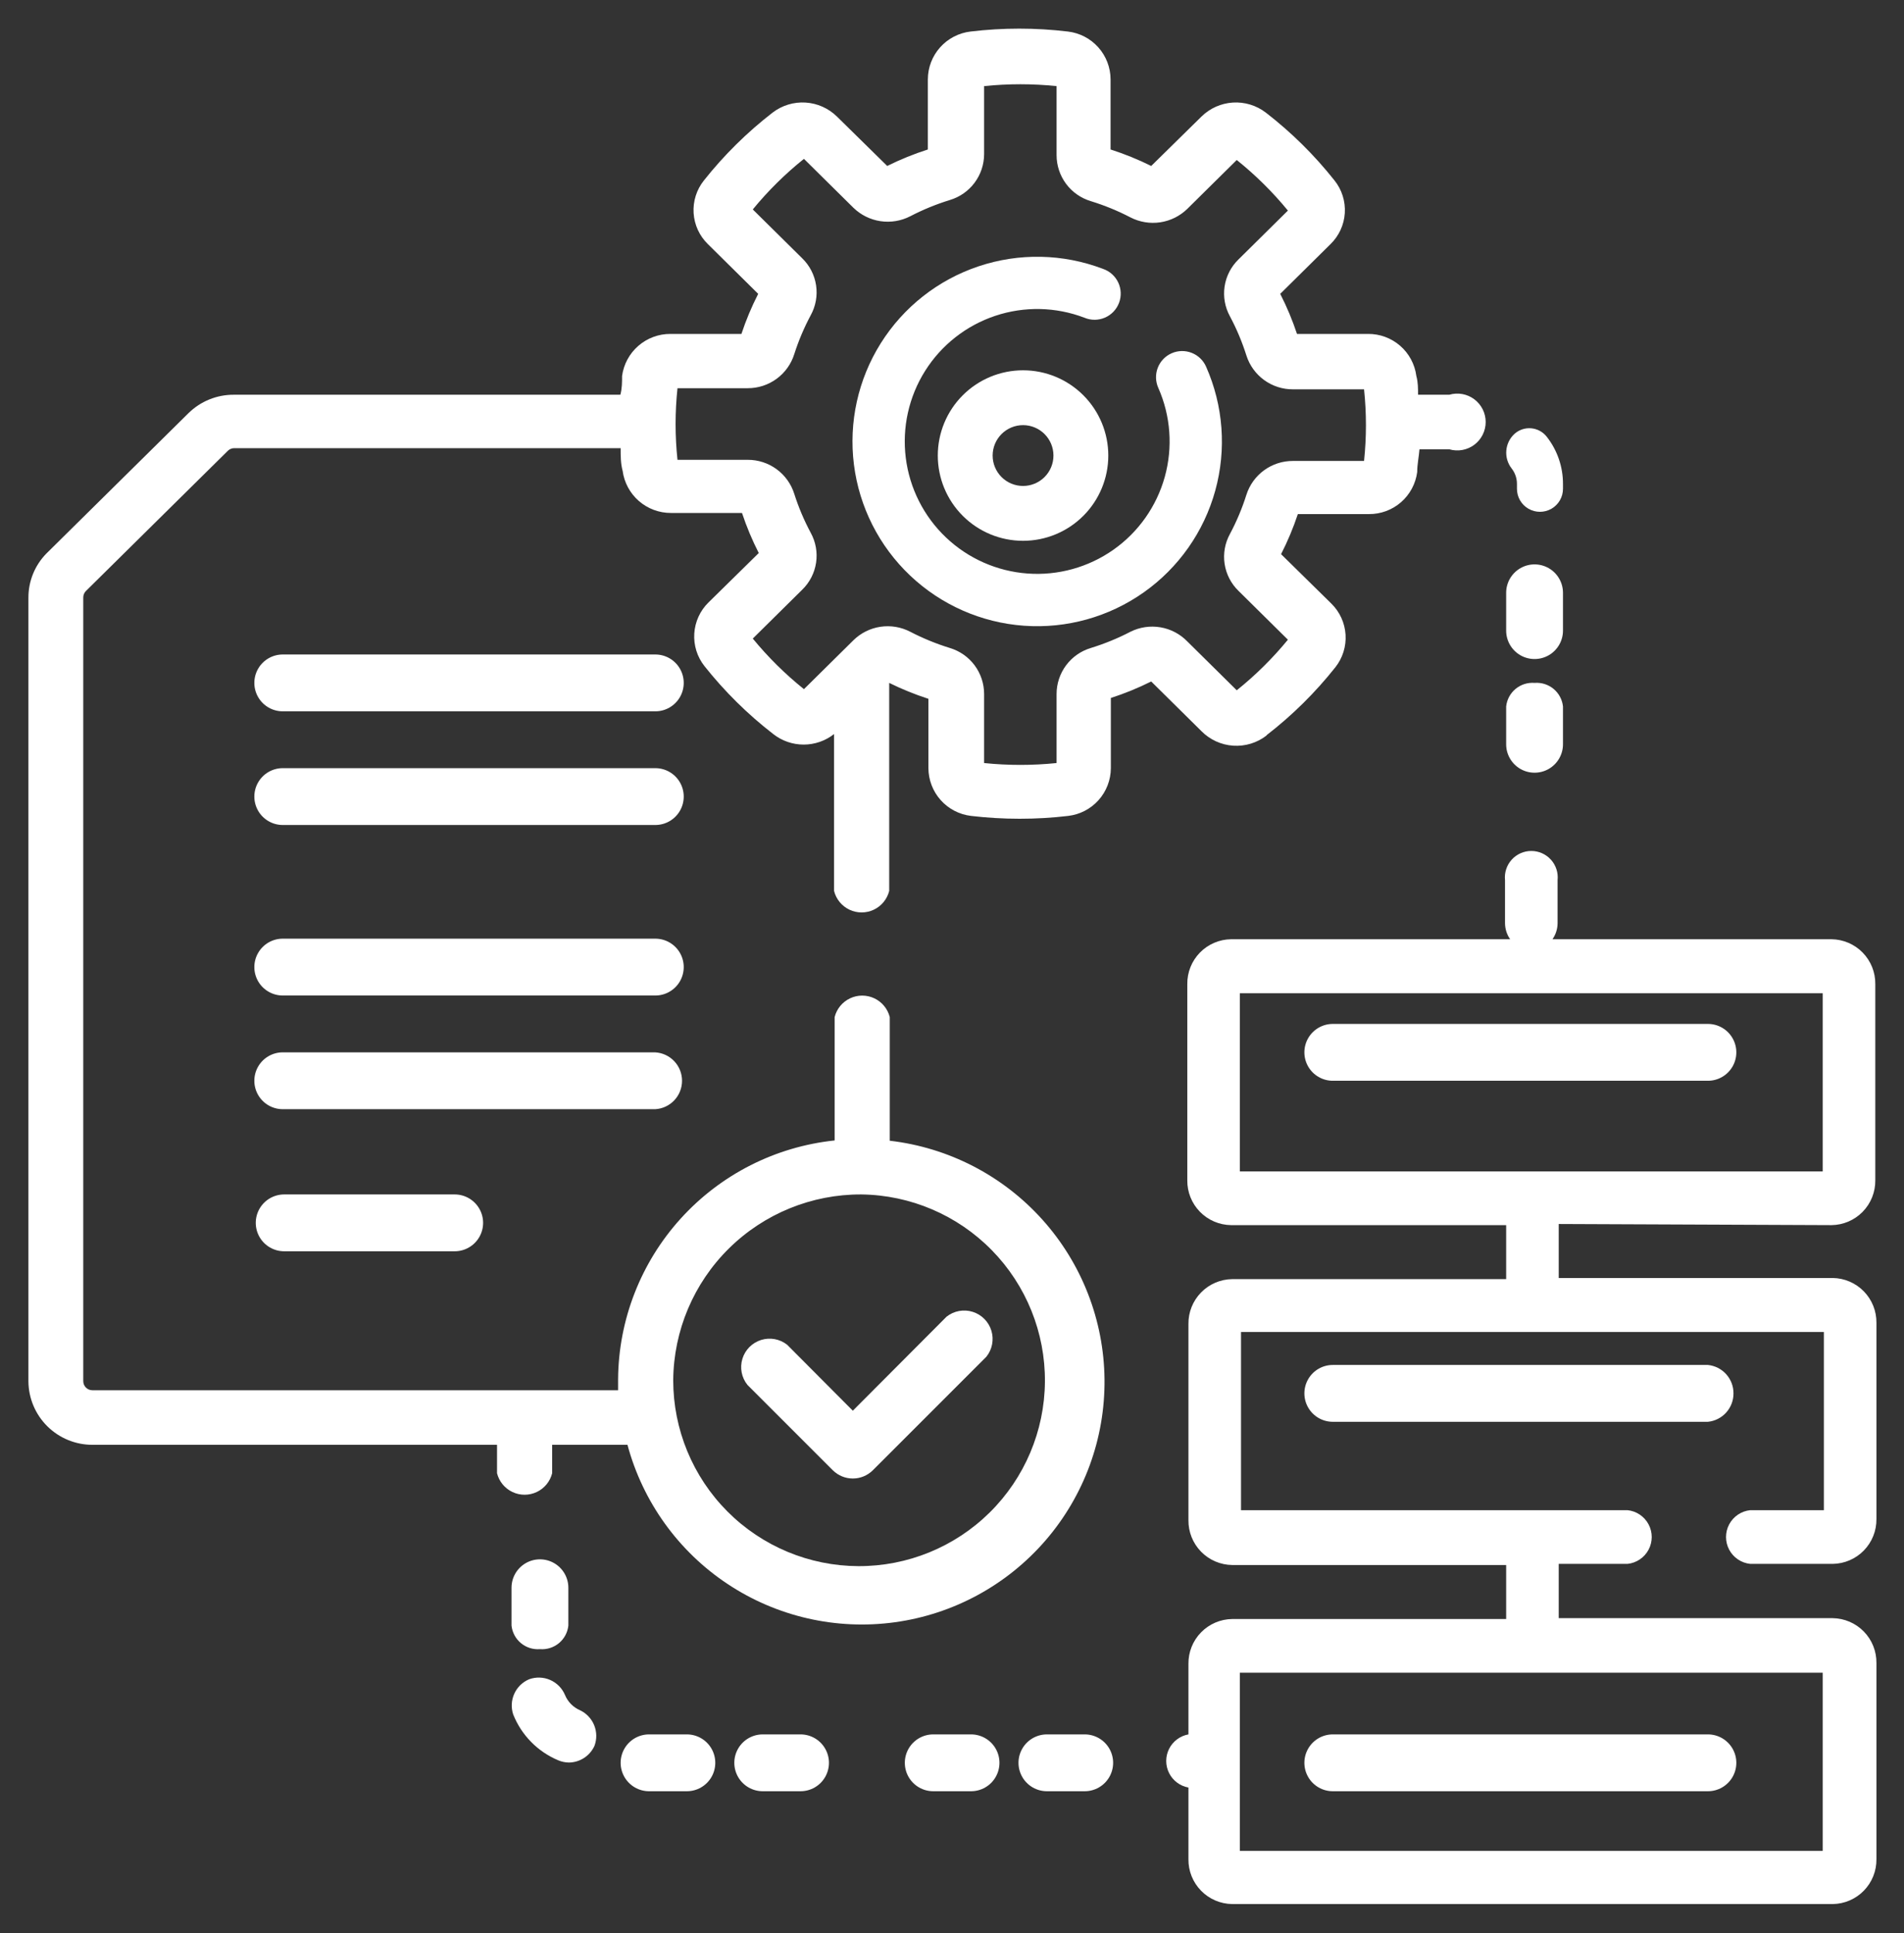 <?xml version="1.0" encoding="UTF-8"?> <svg xmlns="http://www.w3.org/2000/svg" xmlns:xlink="http://www.w3.org/1999/xlink" viewBox="0 0 67 68.03"><rect x="0" y="0" width="67" height="68.03" fill="#333333" stroke="none"/><defs><style>.cls-1{fill:none;}.cls-2{clip-path:url(#clip-path);}.cls-3{clip-path:url(#clip-path-2);}.cls-4{fill:#fff;}.cls-5{clip-path:url(#clip-path-3);}.cls-6{clip-path:url(#clip-path-5);}.cls-7{clip-path:url(#clip-path-7);}.cls-8{clip-path:url(#clip-path-9);}.cls-9{clip-path:url(#clip-path-11);}.cls-10{clip-path:url(#clip-path-13);}.cls-11{clip-path:url(#clip-path-15);}.cls-12{clip-path:url(#clip-path-17);}.cls-13{clip-path:url(#clip-path-19);}.cls-14{clip-path:url(#clip-path-21);}.cls-15{clip-path:url(#clip-path-23);}.cls-16{clip-path:url(#clip-path-25);}.cls-17{clip-path:url(#clip-path-27);}.cls-18{clip-path:url(#clip-path-29);}.cls-19{clip-path:url(#clip-path-31);}.cls-20{clip-path:url(#clip-path-33);}.cls-21{clip-path:url(#clip-path-35);}.cls-22{clip-path:url(#clip-path-37);}.cls-23{clip-path:url(#clip-path-39);}.cls-24{clip-path:url(#clip-path-41);}.cls-25{clip-path:url(#clip-path-43);}</style><clipPath id="clip-path" transform="translate(-926 -1639.97)"><path class="cls-1" d="M979.38,1657v.17a.81.81,0,1,0,1.62,0V1657a2.68,2.68,0,0,0-.57-1.66.78.78,0,0,0-1.14-.1.9.9,0,0,0-.1,1.21A.88.88,0,0,1,979.38,1657Z"></path></clipPath><clipPath id="clip-path-2" transform="translate(-926 -1639.97)"><rect class="cls-1" width="1920" height="4462"></rect></clipPath><clipPath id="clip-path-3" transform="translate(-926 -1639.97)"><path class="cls-1" d="M980,1664a.93.93,0,0,0-1,.83v1.33a1,1,0,0,0,2,0v-1.33A.93.93,0,0,0,980,1664Z"></path></clipPath><clipPath id="clip-path-5" transform="translate(-926 -1639.97)"><path class="cls-1" d="M981,1660.83a1,1,0,0,0-2,0v1.33a1,1,0,0,0,2,0Z"></path></clipPath><clipPath id="clip-path-7" transform="translate(-926 -1639.97)"><path class="cls-1" d="M964.17,1701h-1.33a1,1,0,0,0,0,2h1.33a1,1,0,0,0,0-2Z"></path></clipPath><clipPath id="clip-path-9" transform="translate(-926 -1639.97)"><path class="cls-1" d="M960.17,1701h-1.33a1,1,0,0,0,0,2h1.33a1,1,0,0,0,0-2Z"></path></clipPath><clipPath id="clip-path-11" transform="translate(-926 -1639.97)"><path class="cls-1" d="M954.17,1701h-1.33a1,1,0,0,0,0,2h1.33a1,1,0,0,0,0-2Z"></path></clipPath><clipPath id="clip-path-13" transform="translate(-926 -1639.97)"><path class="cls-1" d="M950.17,1701h-1.33a1,1,0,0,0,0,2h1.33a1,1,0,0,0,0-2Z"></path></clipPath><clipPath id="clip-path-15" transform="translate(-926 -1639.97)"><path class="cls-1" d="M946.41,1700.15a1,1,0,0,1-.53-.54,1,1,0,0,0-1.26-.55,1,1,0,0,0-.56,1.24,2.92,2.92,0,0,0,1.58,1.61,1,1,0,0,0,.38.08,1,1,0,0,0,.9-.59A1,1,0,0,0,946.41,1700.15Z"></path></clipPath><clipPath id="clip-path-17" transform="translate(-926 -1639.97)"><path class="cls-1" d="M945,1698a.93.93,0,0,0,1-.83v-1.33a1,1,0,0,0-2,0v1.33A.93.93,0,0,0,945,1698Z"></path></clipPath><clipPath id="clip-path-19" transform="translate(-926 -1639.97)"><path class="cls-1" d="M949.05,1663H935.95a1,1,0,0,0,0,2h13.11a1,1,0,0,0,0-2Z"></path></clipPath><clipPath id="clip-path-21" transform="translate(-926 -1639.97)"><path class="cls-1" d="M949.05,1667H935.95a1,1,0,0,0,0,2h13.11a1,1,0,0,0,0-2Z"></path></clipPath><clipPath id="clip-path-23" transform="translate(-926 -1639.97)"><path class="cls-1" d="M949.05,1673H935.95a1,1,0,0,0,0,2h13.11a1,1,0,0,0,0-2Z"></path></clipPath><clipPath id="clip-path-25" transform="translate(-926 -1639.97)"><path class="cls-1" d="M950,1678a1,1,0,0,0-.95-1H935.95a1,1,0,0,0,0,2h13.11A1,1,0,0,0,950,1678Z"></path></clipPath><clipPath id="clip-path-27" transform="translate(-926 -1639.97)"><path class="cls-1" d="M936,1682a1,1,0,0,0,0,2H942a1,1,0,0,0,0-2Z"></path></clipPath><clipPath id="clip-path-29" transform="translate(-926 -1639.97)"><path class="cls-1" d="M955.31,1691.71a1,1,0,0,0,1.4,0l4-4a1,1,0,0,0-1.4-1.41l-3.3,3.31-2.31-2.32a1,1,0,0,0-1.4,1.41Z"></path></clipPath><clipPath id="clip-path-31" transform="translate(-926 -1639.97)"><path class="cls-1" d="M965.78,1662.2a8.36,8.36,0,0,1-1.39.57,1.69,1.69,0,0,0-1.21,1.62v2.43a12.48,12.48,0,0,1-2.55,0v-2.43a1.69,1.69,0,0,0-1.21-1.62,8.46,8.46,0,0,1-1.39-.57,1.72,1.72,0,0,0-2,.3l-1.74,1.72a12.19,12.19,0,0,1-1.8-1.78l1.74-1.72a1.67,1.67,0,0,0,.3-2,8.13,8.13,0,0,1-.58-1.37,1.71,1.71,0,0,0-1.64-1.2h-2.47a11.95,11.95,0,0,1,0-2.52h2.47a1.71,1.71,0,0,0,1.64-1.2,8.16,8.16,0,0,1,.58-1.37,1.67,1.67,0,0,0-.3-2l-1.74-1.72a12.15,12.15,0,0,1,1.8-1.78l1.74,1.72a1.73,1.73,0,0,0,2,.3,8.34,8.34,0,0,1,1.39-.57,1.69,1.69,0,0,0,1.21-1.62V1643a12.48,12.48,0,0,1,2.55,0v2.43a1.69,1.69,0,0,0,1.21,1.62,8.33,8.33,0,0,1,1.39.57,1.73,1.73,0,0,0,2-.3l1.74-1.72a12.17,12.17,0,0,1,1.8,1.78l-1.74,1.72h0a1.67,1.67,0,0,0-.3,2,8.13,8.13,0,0,1,.58,1.38,1.71,1.71,0,0,0,1.64,1.19H974a12,12,0,0,1,0,2.52H971.5a1.71,1.71,0,0,0-1.64,1.19,8.13,8.13,0,0,1-.58,1.38,1.67,1.67,0,0,0,.3,2l1.74,1.72a12.17,12.17,0,0,1-1.8,1.78l-1.74-1.72A1.72,1.72,0,0,0,965.78,1662.2ZM956.31,1682a6.54,6.54,0,1,1-6.62,6.54A6.59,6.59,0,0,1,956.31,1682Zm14.26-16.16a14.07,14.07,0,0,0,2.42-2.39,1.68,1.68,0,0,0-.14-2.24l-1.77-1.74a10.13,10.13,0,0,0,.59-1.41h2.5a1.7,1.7,0,0,0,1.7-1.48c0-.27.06-.54.08-.8H977a1,1,0,1,0,0-1.92h-1.1c0-.22,0-.44-.06-.66a1.7,1.7,0,0,0-1.7-1.48h-2.5a10.08,10.08,0,0,0-.59-1.41l1.77-1.75a1.67,1.67,0,0,0,.14-2.24,14,14,0,0,0-2.42-2.39,1.73,1.73,0,0,0-2.26.14l-1.77,1.74a10.28,10.28,0,0,0-1.43-.58v-2.47a1.7,1.7,0,0,0-1.5-1.68,14.4,14.4,0,0,0-3.43,0,1.7,1.7,0,0,0-1.5,1.68v2.47a10.31,10.31,0,0,0-1.43.58l-1.77-1.74a1.73,1.73,0,0,0-2.26-.14,14.05,14.05,0,0,0-2.42,2.39,1.67,1.67,0,0,0,.14,2.24l1.77,1.75a10,10,0,0,0-.59,1.41h-2.5a1.71,1.71,0,0,0-1.7,1.48c0,.22,0,.44-.06.66h-13.6a2.26,2.26,0,0,0-1.6.65l-5,4.94A2.21,2.21,0,0,0,927,1661v27.58a2.25,2.25,0,0,0,2.26,2.23h14.23v1a1,1,0,0,0,1.94,0v-1h2.65a8.54,8.54,0,1,0,9.23-10.7v-4.35a1,1,0,0,0-1.94,0v4.34a8.51,8.51,0,0,0-7.62,8.4c0,.13,0,.26,0,.39h-18.5a.32.32,0,0,1-.32-.32V1661a.32.32,0,0,1,.09-.23l5-4.94a.32.32,0,0,1,.23-.09h13.59c0,.27,0,.54.07.8a1.71,1.71,0,0,0,1.7,1.48h2.5a10.14,10.14,0,0,0,.59,1.41l-1.77,1.74a1.68,1.68,0,0,0-.14,2.24,14.11,14.11,0,0,0,2.42,2.39,1.73,1.73,0,0,0,2.14,0v5.52a1,1,0,0,0,1.94,0V1664a10.28,10.28,0,0,0,1.38.56V1667a1.7,1.7,0,0,0,1.5,1.68,14.63,14.63,0,0,0,1.71.1,14.42,14.42,0,0,0,1.71-.1,1.7,1.7,0,0,0,1.5-1.68v-2.47a10.28,10.28,0,0,0,1.42-.58l1.77,1.75A1.73,1.73,0,0,0,970.57,1665.85Z"></path></clipPath><clipPath id="clip-path-33" transform="translate(-926 -1639.97)"><path class="cls-1" d="M967.23,1652.4a.92.92,0,0,0-.47,1.22,4.66,4.66,0,1,1-2.6-2.47.92.92,0,1,0,.65-1.72,6.5,6.5,0,1,0,3.63,3.44A.92.92,0,0,0,967.23,1652.4Z"></path></clipPath><clipPath id="clip-path-35" transform="translate(-926 -1639.97)"><path class="cls-1" d="M962,1657.07a1.07,1.07,0,1,1,1.07-1.07A1.07,1.07,0,0,1,962,1657.07Zm0-4.07a3,3,0,1,0,3,3A3,3,0,0,0,962,1653Z"></path></clipPath><clipPath id="clip-path-37" transform="translate(-926 -1639.97)"><path class="cls-1" d="M969.63,1681.19v-6.27h20.51v6.27Zm20.51,17.64v6.27H969.63v-6.27Zm.31-15.75a1.56,1.56,0,0,0,1.54-1.58v-6.9a1.56,1.56,0,0,0-1.54-1.58h-9.82a1,1,0,0,0,.18-.57v-1.51a.93.93,0,1,0-1.85,0v1.51a1,1,0,0,0,.18.57h-9.82a1.56,1.56,0,0,0-1.54,1.58v6.9a1.56,1.56,0,0,0,1.54,1.58H979v1.9h-9.64a1.56,1.56,0,0,0-1.54,1.58v6.9a1.56,1.56,0,0,0,1.54,1.58H979v1.9h-9.64a1.56,1.56,0,0,0-1.54,1.58V1701a.95.95,0,0,0,0,1.87v2.52a1.56,1.56,0,0,0,1.54,1.58h21.13a1.56,1.56,0,0,0,1.54-1.58v-6.9a1.56,1.56,0,0,0-1.54-1.58h-9.64V1695h2.42a.95.95,0,0,0,0-1.89h-13.6v-6.27h20.51v6.27h-2.59a.95.95,0,0,0,0,1.89h2.9a1.56,1.56,0,0,0,1.54-1.58v-6.9a1.56,1.56,0,0,0-1.54-1.58h-9.64v-1.9Z"></path></clipPath><clipPath id="clip-path-39" transform="translate(-926 -1639.97)"><path class="cls-1" d="M986.1,1676H972.9a1,1,0,0,0,0,2h13.2a1,1,0,0,0,0-2Z"></path></clipPath><clipPath id="clip-path-41" transform="translate(-926 -1639.97)"><path class="cls-1" d="M987,1689a1,1,0,0,0-.9-1H972.9a1,1,0,0,0,0,2h13.2A1,1,0,0,0,987,1689Z"></path></clipPath><clipPath id="clip-path-43" transform="translate(-926 -1639.97)"><path class="cls-1" d="M972.9,1703h13.2a1,1,0,0,0,0-2H972.9a1,1,0,0,0,0,2Z"></path></clipPath></defs><title>Serverless Architecture</title><g id="Layer_2" data-name="Layer 2"><g id="Layer_1-2" data-name="Layer 1"><g class="cls-2"><g class="cls-3"><rect class="cls-4" x="51.9" y="13.93" width="4.1" height="5.1"></rect></g></g><g class="cls-5"><g class="cls-3"><rect class="cls-4" x="52" y="23.03" width="4" height="5"></rect></g></g><g class="cls-6"><g class="cls-3"><rect class="cls-4" x="52" y="19.03" width="4" height="5"></rect></g></g><g class="cls-7"><g class="cls-3"><rect class="cls-4" x="35" y="60.03" width="5" height="4"></rect></g></g><g class="cls-8"><g class="cls-3"><rect class="cls-4" x="31" y="60.03" width="5" height="4"></rect></g></g><g class="cls-9"><g class="cls-3"><rect class="cls-4" x="25" y="60.03" width="5" height="4"></rect></g></g><g class="cls-10"><g class="cls-3"><rect class="cls-4" x="21" y="60.03" width="5" height="4"></rect></g></g><g class="cls-11"><g class="cls-3"><rect class="cls-4" x="16.87" y="57.91" width="5.26" height="5.13"></rect></g></g><g class="cls-12"><g class="cls-3"><rect class="cls-4" x="17" y="54.03" width="4" height="5"></rect></g></g><g class="cls-13"><g class="cls-3"><rect class="cls-4" x="8" y="22.03" width="17" height="4"></rect></g></g><g class="cls-14"><g class="cls-3"><rect class="cls-4" x="8" y="26.03" width="17" height="4"></rect></g></g><g class="cls-15"><g class="cls-3"><rect class="cls-4" x="8" y="32.03" width="17" height="4"></rect></g></g><g class="cls-16"><g class="cls-3"><rect class="cls-4" x="8" y="36.03" width="17" height="4"></rect></g></g><g class="cls-17"><g class="cls-3"><rect class="cls-4" x="8" y="41.03" width="10" height="4"></rect></g></g><g class="cls-18"><g class="cls-3"><rect class="cls-4" x="24.9" y="44.94" width="11.19" height="8.1"></rect></g></g><g class="cls-19"><g class="cls-3"><rect class="cls-4" width="53" height="58.03"></rect></g></g><g class="cls-20"><g class="cls-3"><rect class="cls-4" x="29" y="8.03" width="15" height="15"></rect></g></g><g class="cls-21"><g class="cls-3"><rect class="cls-4" x="32" y="12.03" width="8" height="8"></rect></g></g><g class="cls-22"><g class="cls-3"><rect class="cls-4" x="40" y="29.03" width="27" height="39"></rect></g></g><g class="cls-23"><g class="cls-3"><rect class="cls-4" x="45" y="35.03" width="17" height="4"></rect></g></g><g class="cls-24"><g class="cls-3"><rect class="cls-4" x="45" y="47.03" width="17" height="4"></rect></g></g><g class="cls-25"><g class="cls-3"><rect class="cls-4" x="45" y="60.03" width="17" height="4"></rect></g></g></g></g></svg> 
